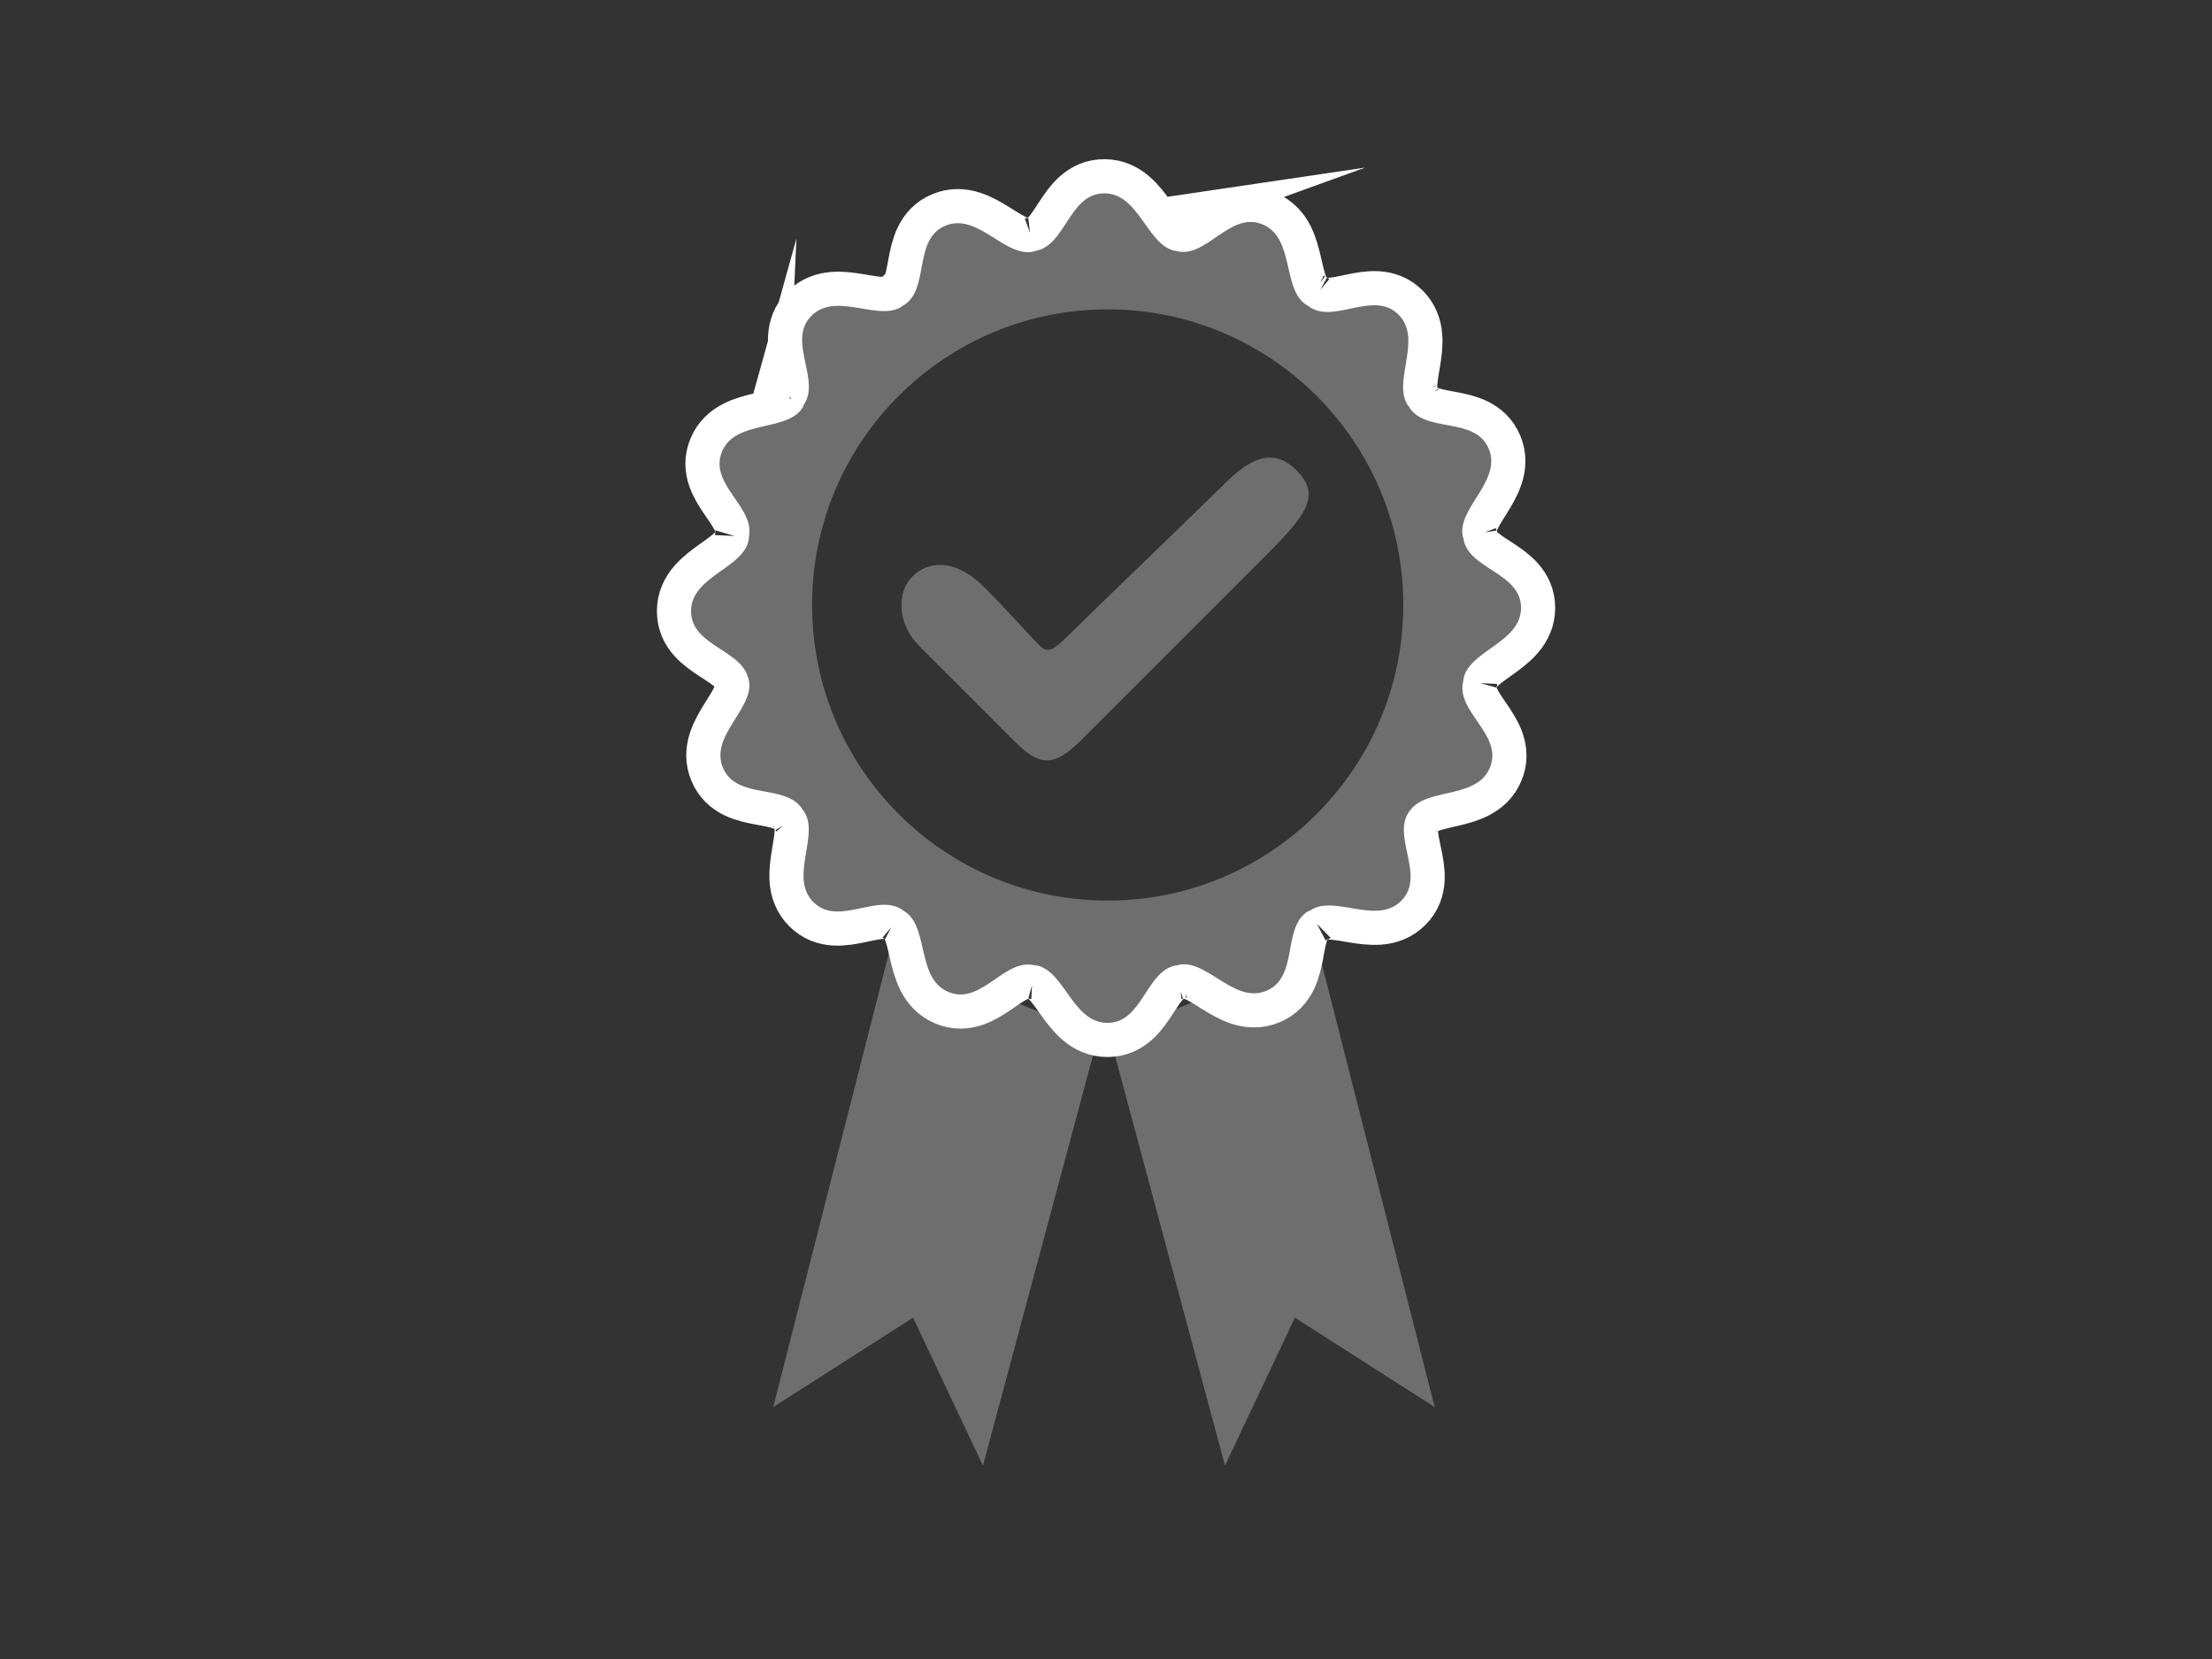 <?xml version="1.0" encoding="utf-8"?>
<!-- Generator: Adobe Illustrator 16.0.0, SVG Export Plug-In . SVG Version: 6.00 Build 0)  -->
<!DOCTYPE svg PUBLIC "-//W3C//DTD SVG 1.1//EN" "http://www.w3.org/Graphics/SVG/1.1/DTD/svg11.dtd">
<svg version="1.1" id="Layer_4" xmlns="http://www.w3.org/2000/svg" xmlns:xlink="http://www.w3.org/1999/xlink" x="0px" y="0px"
	 width="113.386px" height="85.039px" viewBox="14.172 85.041 113.386 85.039"
	 enable-background="new 14.172 85.041 113.386 85.039" xml:space="preserve">
<rect x="14.172" y="85.041" width="113.386" height="85.039" fill="#333333" stroke="none"/>
<g>
	<g>
		<polygon fill="#6F6E6E" points="53.808,157.167 60.974,152.584 64.558,160.167 70.467,138.139 59.763,133.792 		"/>
		<polygon fill="#6F6E6E" points="87.714,157.167 80.548,152.584 76.964,160.167 71.055,138.139 81.759,133.792 		"/>
	</g>
	<g>
		<path fill="none" stroke="#FFFFFF" stroke-width="3.5" stroke-miterlimit="10" d="M55.292,105.895
			c1.071-1.277-0.835-3.359,0.479-4.67c1.313-1.317,3.623,0.478,4.803-0.603l-0.169,0.12c1.479-0.771,0.515-3.423,2.229-4.132
			c1.717-0.715,3.164,1.828,4.669,1.281l-0.169,0.025c1.663-0.146,1.787-2.965,3.646-2.965s2.22,2.899,3.819,2.971l-0.209-0.032
			c1.592,0.502,2.787-2.056,4.502-1.345c1.717,0.711,0.941,3.529,2.393,4.205l-0.1-0.061c1.277,1.073,3.361-0.833,4.674,0.48
			c1.314,1.313-0.48,3.621,0.6,4.801l-0.107-0.152c0.771,1.481,3.424,0.517,4.135,2.231c0.711,1.717-1.83,3.163-1.283,4.666
			l-0.029-0.157c0.145,1.663,2.965,1.786,2.965,3.643c0,1.858-2.9,2.223-2.971,3.82l0.031-0.131c-0.502,1.591,2.057,2.785,1.344,4.5
			c-0.709,1.717-3.527,0.942-4.205,2.393l0.137-0.234c-1.072,1.278,0.834,3.358-0.48,4.671c-1.311,1.316-3.619-0.479-4.799,0.6
			l0.117-0.123c-1.479,0.77-0.514,3.422-2.23,4.133c-1.717,0.713-3.162-1.828-4.664-1.283l0.16-0.037
			c-1.662,0.145-1.787,2.965-3.642,2.963c-1.859,0.004-2.223-2.896-3.82-2.969l0.175,0.043c-1.591-0.504-2.784,2.057-4.499,1.344
			c-1.719-0.709-0.943-3.529-2.393-4.207l0.136,0.078c-1.277-1.072-3.359,0.834-4.671-0.48c-1.316-1.313,0.479-3.621-0.602-4.802
			l0.095,0.141c-0.771-1.479-3.422-0.515-4.132-2.23c-0.714-1.716,1.829-3.163,1.282-4.666l0.051,0.286
			c-0.146-1.661-2.966-1.785-2.965-3.642c-0.003-1.859,2.9-2.223,2.971-3.821l-0.04,0.144c0.501-1.591-2.057-2.784-1.345-4.498
			c0.708-1.72,3.529-0.944,4.206-2.395L55.292,105.895z"/>
	</g>
	<path fill="#6F6E6E" d="M55.292,105.895c1.071-1.277-0.835-3.359,0.479-4.67c1.313-1.317,3.623,0.478,4.803-0.603l-0.169,0.12
		c1.479-0.771,0.515-3.423,2.229-4.132c1.717-0.715,3.164,1.828,4.669,1.281l-0.169,0.025c1.663-0.146,1.787-2.965,3.646-2.965
		s2.22,2.899,3.819,2.971l-0.209-0.032c1.592,0.502,2.787-2.056,4.502-1.345c1.717,0.711,0.941,3.529,2.393,4.205l-0.1-0.061
		c1.277,1.073,3.361-0.833,4.674,0.48c1.314,1.313-0.48,3.621,0.6,4.801l-0.107-0.152c0.771,1.481,3.424,0.517,4.135,2.231
		c0.711,1.717-1.83,3.163-1.283,4.666l-0.029-0.157c0.145,1.663,2.965,1.786,2.965,3.643c0,1.858-2.9,2.223-2.971,3.82l0.031-0.131
		c-0.502,1.591,2.057,2.785,1.344,4.5c-0.709,1.717-3.527,0.942-4.205,2.393l0.137-0.234c-1.072,1.278,0.834,3.358-0.48,4.671
		c-1.311,1.316-3.619-0.479-4.799,0.6l0.117-0.123c-1.479,0.77-0.514,3.422-2.23,4.133c-1.717,0.713-3.162-1.828-4.664-1.283
		l0.16-0.037c-1.662,0.145-1.787,2.965-3.642,2.963c-1.859,0.004-2.223-2.896-3.82-2.969l0.175,0.043
		c-1.591-0.504-2.784,2.057-4.499,1.344c-1.719-0.709-0.943-3.529-2.393-4.207l0.136,0.078c-1.277-1.072-3.359,0.834-4.671-0.48
		c-1.316-1.313,0.479-3.621-0.602-4.802l0.095,0.141c-0.771-1.479-3.422-0.515-4.132-2.23c-0.714-1.716,1.829-3.163,1.282-4.666
		l0.051,0.286c-0.146-1.661-2.966-1.785-2.965-3.642c-0.003-1.859,2.9-2.223,2.971-3.821l-0.04,0.144
		c0.501-1.591-2.057-2.784-1.345-4.498c0.708-1.72,3.529-0.944,4.206-2.395L55.292,105.895z M70.951,100.899
		c-8.369,0-15.153,6.784-15.153,15.152c0,8.369,6.784,15.153,15.153,15.153c8.368,0,15.153-6.784,15.153-15.153
		C86.104,107.683,79.319,100.899,70.951,100.899z"/>
	<path fill="#6F6E6E" d="M67.399,118.071c0.394,0.394,0.603,0.473,1.455-0.38c0.852-0.853,7.262-7.025,8.074-7.838
		c1.284-1.285,2.489-1.94,3.723-0.682c1.284,1.31,0.433,2.319-1.757,4.509c-1.219,1.219-7.852,7.852-9.293,9.294
		c-1.442,1.441-2.177,1.31-3.396,0.091c-1.22-1.219-3.763-3.762-4.916-4.915s-1.141-2.766-0.354-3.553
		c0.786-0.786,2.162-0.983,3.696,0.551C65.734,116.25,67.007,117.678,67.399,118.071z"/>
</g>
</svg>
